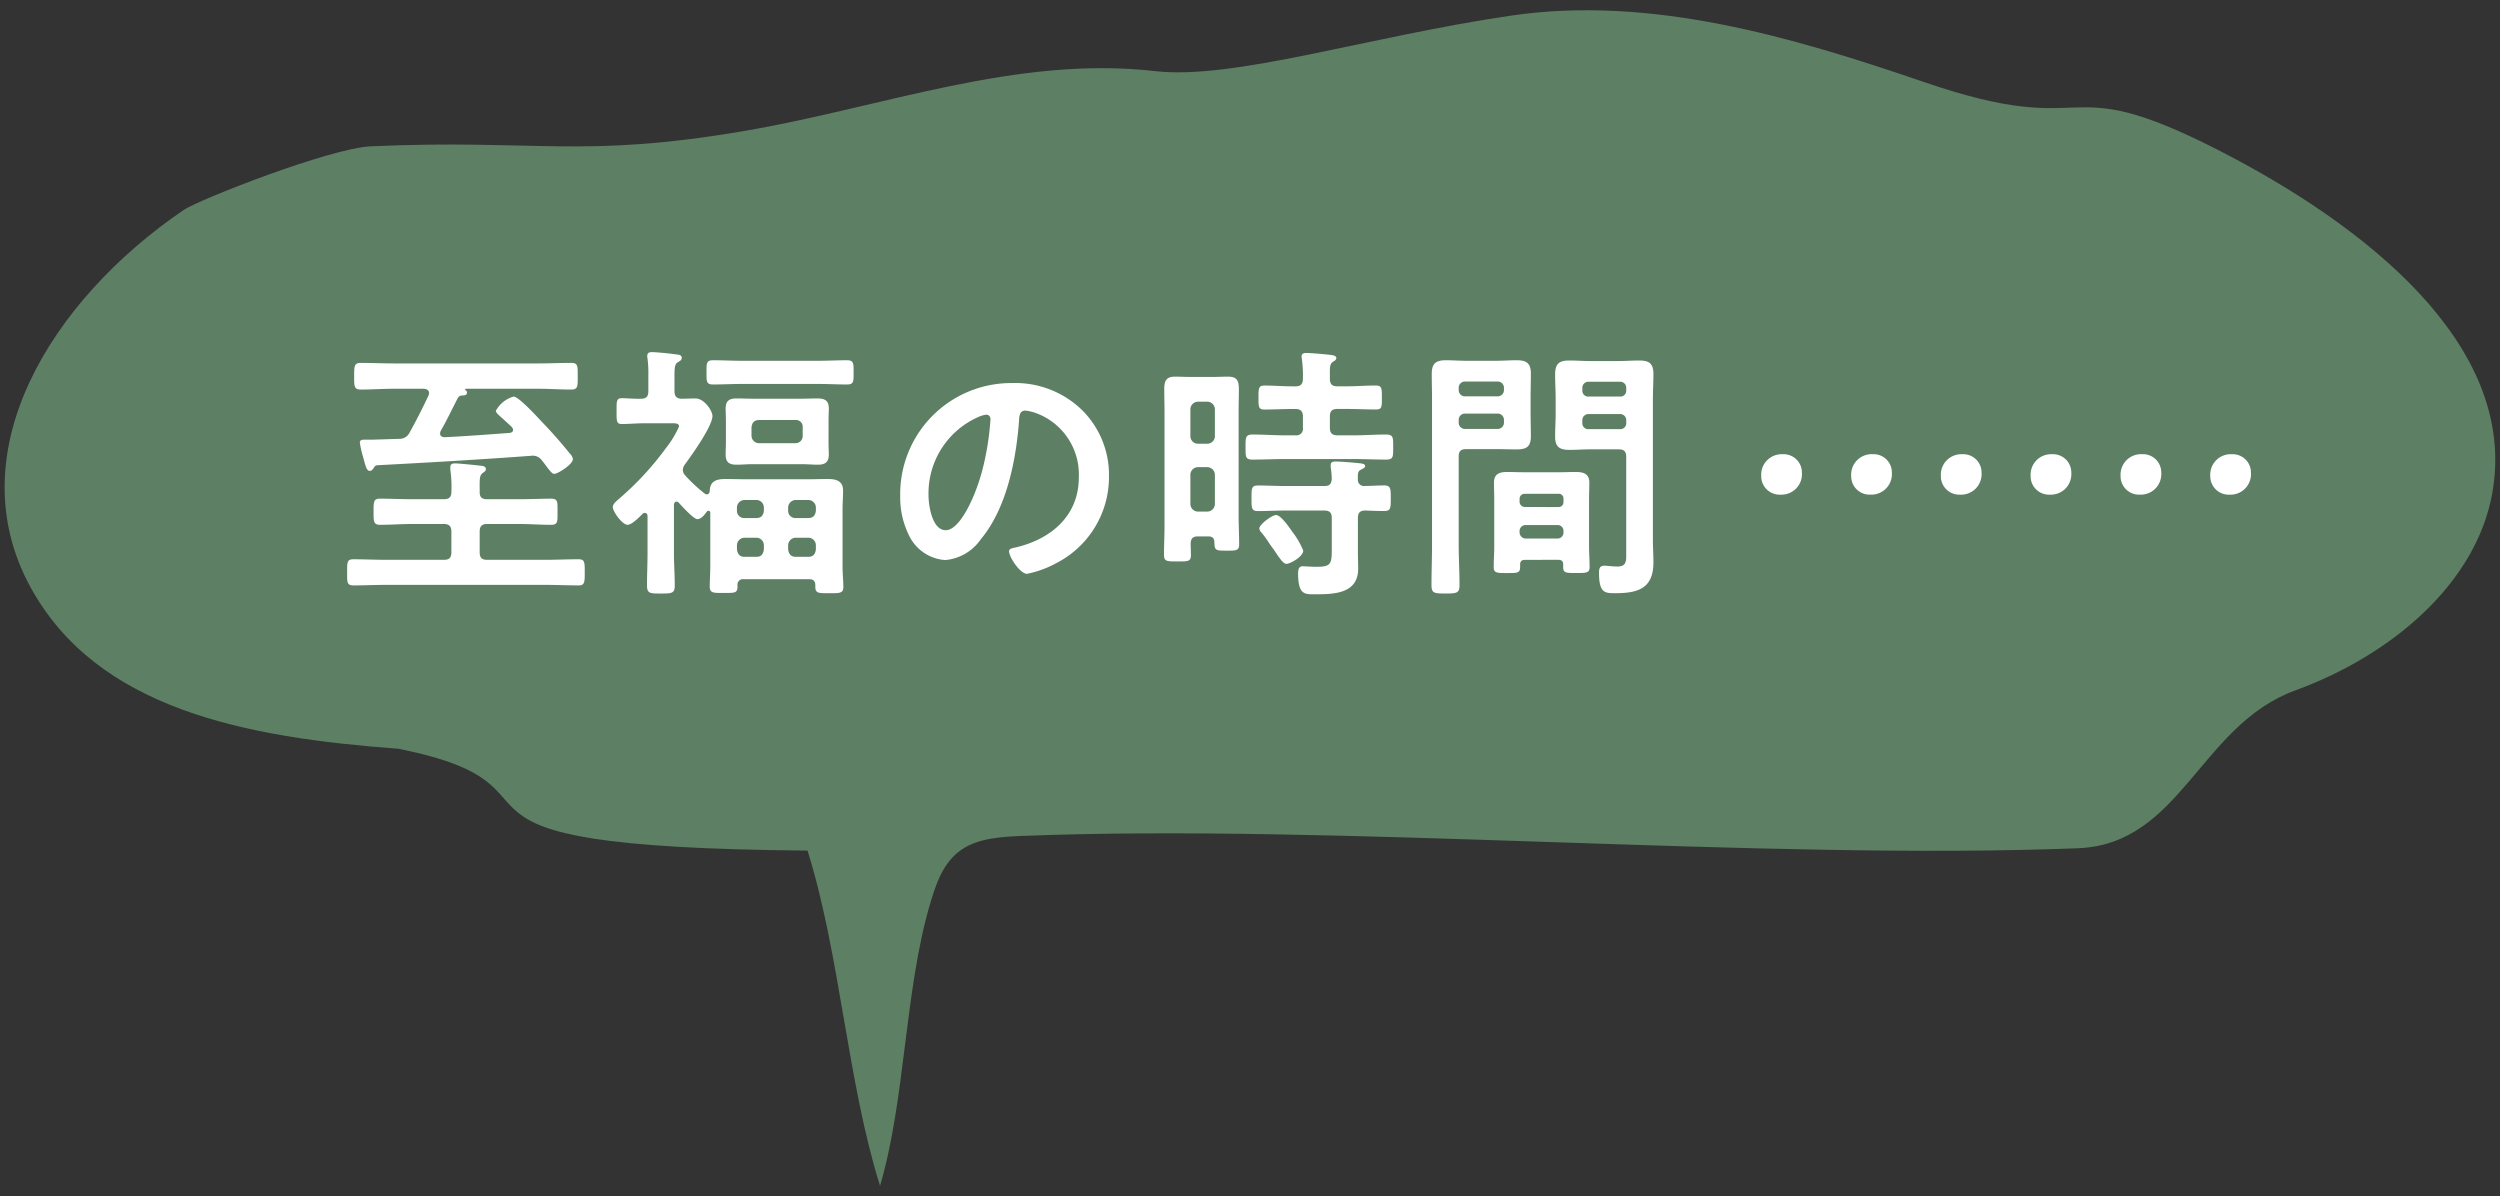 <svg xmlns="http://www.w3.org/2000/svg" width="232" height="111" viewBox="0 0 232 111"><rect x="0" y="0" width="232" height="111" fill="#333333" stroke="none"/><defs><style>.cls-1{fill:#5d8064;}.cls-2{fill:#fff;}</style></defs><g id="レイヤー_1" data-name="レイヤー 1"><path class="cls-1" d="M36.965,69.483C22.831,68.436,9.008,65.851,2.8,54.434c-6.773-12.46,1.9-26.549,14.247-34.951,1.395-.949,13.568-5.739,17.39-5.907,15.464-.679,19.5,1.165,34.7-1.433,12.7-2.17,25.234-7.02,38.056-5.542,7.252.836,19.777-3.214,33.033-5.152,13-1.9,26.11,1.98,38.409,6.194,16.109,5.519,12.175-1.39,27.162,6.255,13.5,6.888,27.9,18.044,25.5,31.79-1.479,8.476-9.408,15.139-18.283,18.376S202.405,78.34,192.831,78.717c-29.151,1.145-68.759-2.292-97.911-1.146-1.986.078-4.11.2-5.691,1.278-1.719,1.174-2.373,3.186-2.925,5.057-2.362,8-2.276,18.138-4.638,26.141-3.032-9.66-3.7-21.452-6.728-31.112C35.85,78.588,55.138,73.12,36.965,69.483Z"/><path class="cls-2" d="M48.189,46.328c1,0,1.975-.05,2.95-.05.649,0,.6.3.6,1.2s.05,1.225-.6,1.225c-.975,0-1.95-.075-2.95-.075h-3c-.475,0-.675.225-.675.7v1.924c0,.5.2.7.675.7h5.4c1.025,0,2.05-.051,3.1-.051.575,0,.575.275.575,1.2s0,1.225-.575,1.225c-1.025,0-2.075-.05-3.1-.05h-14.7c-1.05,0-2.074.05-3.1.05-.6,0-.575-.3-.575-1.2,0-.923-.025-1.224.575-1.224,1.025,0,2.049.051,3.1.051h5.3c.5,0,.7-.2.7-.7V49.327c0-.475-.2-.7-.7-.7H38.242c-1,0-1.975.075-2.95.075-.625,0-.625-.275-.625-1.225,0-.925,0-1.2.6-1.2,1,0,1.974.05,2.974.05h2.949c.5,0,.7-.2.7-.7a11.248,11.248,0,0,0-.1-2.048v-.226c0-.3.2-.35.45-.35.324,0,1.824.151,2.224.2.225.024.625.024.625.324,0,.176-.1.225-.3.375-.3.225-.275.6-.275,1.4v.375c0,.475.225.65.675.65ZM40.891,40a.73.73,0,0,0-.05.225c0,.25.175.325.4.35,2.025-.1,4.024-.25,6.049-.4.174-.025.324-.1.324-.275a.444.444,0,0,0-.1-.25c-.3-.3-.575-.525-.8-.749-.424-.375-.7-.6-.7-.776a2.733,2.733,0,0,1,1.65-1.324c.474,0,2.2,1.9,2.6,2.324.924.95,1.8,1.95,2.624,2.975a.907.907,0,0,1,.275.5c0,.5-1.4,1.374-1.725,1.374-.174,0-.325-.175-.674-.625-.125-.175-.275-.375-.475-.624a1.044,1.044,0,0,0-1.025-.426c-4.749.351-9.5.625-14.246.875-.2,0-.25.125-.351.276-.1.125-.174.25-.35.25-.275,0-.374-.351-.624-1.3a9.135,9.135,0,0,1-.3-1.325c0-.275.275-.275.475-.275h.775l2.4-.075a1.025,1.025,0,0,0,.95-.55c.625-1.125,1.224-2.3,1.774-3.475a.718.718,0,0,0,.05-.224c0-.275-.225-.375-.475-.4H36.567c-1.05,0-2.074.075-3.1.075-.625,0-.6-.35-.6-1.249s0-1.225.6-1.225c1.025,0,2.049.05,3.1.05H49.939c1.024,0,2.049-.05,3.074-.05.625,0,.6.3.6,1.225s.025,1.249-.6,1.249c-1.025,0-2.05-.075-3.074-.075h-6.7c-.05.025-.074.025-.074.075,0,.025.024.05.049.075a.221.221,0,0,1,.125.2c0,.25-.25.274-.424.274a.465.465,0,0,0-.425.226C41.941,37.98,41.516,38.905,40.891,40Z"/><path class="cls-2" d="M65.591,45.877c.2,0,.25-.149.275-.324.025-.925.65-1.1,1.449-1.1.675,0,1.351.025,2.025.025h5.449c.675,0,1.35-.025,2.024-.025.75,0,1.425.15,1.425,1.075,0,.575-.05,1.149-.05,1.75v5.273c0,.65.075,1.449.075,1.925,0,.6-.375.574-1.3.574-.949,0-1.3.026-1.3-.574v-.15c0-.4-.175-.576-.575-.576H69.015a.506.506,0,0,0-.575.576c.025.724-.2.7-1.3.7-.9,0-1.275.024-1.275-.575,0-.576.05-1.3.05-1.925V47.578a.165.165,0,0,0-.15-.175.226.226,0,0,0-.175.074c-.175.25-.5.7-.875.7-.35,0-1.449-1.224-1.724-1.524a.261.261,0,0,0-.2-.1c-.174,0-.224.125-.249.276v4.5c0,1,.075,2,.075,3.024,0,.725-.3.725-1.3.725-1.025,0-1.275,0-1.275-.776,0-1,.05-2,.05-2.973V47.9c0-.025,0-.3-.25-.3a.281.281,0,0,0-.2.075c-.3.3-1,1.025-1.4,1.025-.5,0-1.375-1.225-1.375-1.65,0-.3.375-.574.625-.8a27.8,27.8,0,0,0,4.349-4.723,8.988,8.988,0,0,0,1.175-1.95c0-.275-.3-.3-.625-.3H59.917c-.8,0-1.649.074-2.224.074-.5,0-.475-.324-.475-1.2s-.025-1.2.475-1.2c.425,0,1.275.076,1.8.051.474,0,.674-.2.674-.7v-1.45a11.063,11.063,0,0,0-.075-1.574.854.854,0,0,1-.025-.25c0-.275.175-.35.425-.35.425,0,1.675.125,2.175.2.2.025.6.025.6.324,0,.226-.175.3-.425.451-.225.174-.25.549-.25,1.224v1.425c0,.45.175.675.625.7.449,0,.874-.025,1.324-.025.825,0,1.575,1.149,1.575,1.625,0,.949-1.95,3.674-2.575,4.523a.866.866,0,0,0-.174.5.772.772,0,0,0,.224.5,14.285,14.285,0,0,0,1.8,1.675A.477.477,0,0,0,65.591,45.877ZM68.865,35.63c-.9,0-1.8.05-2.7.05-.625,0-.6-.3-.6-1.125s-.025-1.124.6-1.124c.9,0,1.8.05,2.7.05h7.049c.9,0,1.8-.05,2.7-.05.625,0,.6.324.6,1.124,0,.825.025,1.125-.6,1.125-.9,0-1.8-.05-2.7-.05ZM76.888,41.1c0,.4.025.75.025,1.074,0,.726-.35.95-1.024.95-.5,0-.975-.049-1.475-.049h-4.6c-.475,0-.975.049-1.45.049-.7,0-1.024-.224-1.024-.95,0-.374.025-.724.025-1.074V39c0-.375-.025-.724-.025-1.1,0-.7.349-.925,1-.925.5,0,1,.025,1.475.025h4.6c.475,0,.95-.025,1.45-.025.675,0,1.049.2,1.049.925,0,.375-.025.724-.025,1.1Zm-6,6a.7.7,0,0,0-.7-.7h-1.1a.715.715,0,0,0-.7.7v.3a.663.663,0,0,0,.7.675h1.1c.45,0,.65-.25.7-.675Zm0,3.5a.7.7,0,0,0-.7-.7h-1.1a.715.715,0,0,0-.7.7v.374c.05.45.276.7.7.7h1.1c.45,0,.65-.25.7-.7ZM69.74,40.429a.7.7,0,0,0,.7.7h3.374a.663.663,0,0,0,.675-.7v-.775a.618.618,0,0,0-.675-.675H70.44c-.45,0-.65.25-.7.675ZM75.713,47.1a.7.7,0,0,0-.7-.7H73.839a.715.715,0,0,0-.7.7v.3a.663.663,0,0,0,.7.675h1.175c.45,0,.65-.25.7-.675Zm0,3.5a.7.7,0,0,0-.7-.7H73.839a.715.715,0,0,0-.7.7v.374c.05.45.275.7.7.7h1.175c.45,0,.65-.25.7-.7Z"/><path class="cls-2" d="M100.389,38.03a8.455,8.455,0,0,1,2.524,6.148,8.982,8.982,0,0,1-4.874,8.073,9.718,9.718,0,0,1-2.724,1c-.65,0-1.675-1.548-1.675-2.1,0-.25.375-.3.625-.351,3.275-.774,5.849-2.924,5.849-6.5a6.064,6.064,0,0,0-4-5.974,4.363,4.363,0,0,0-.95-.224c-.575,0-.575.55-.6.974-.275,3.65-1.149,8.1-3.549,10.972a4.478,4.478,0,0,1-3.3,1.925,4.03,4.03,0,0,1-3.4-2.374,7.849,7.849,0,0,1-.774-3.55,10.3,10.3,0,0,1,10.372-10.5A8.889,8.889,0,0,1,100.389,38.03Zm-9.723.724a7.736,7.736,0,0,0-4.5,7.2c0,.924.325,3.249,1.6,3.249,1.25,0,2.649-2.849,3.349-5.4a25.4,25.4,0,0,0,.8-4.874.394.394,0,0,0-.4-.449A2.837,2.837,0,0,0,90.666,38.754Z"/><path class="cls-2" d="M111.167,49.777c-.45,0-.65.175-.675.649,0,.351.025.7.025,1.075,0,.625-.275.6-1.274.6-.975,0-1.225,0-1.225-.625,0-.9.05-1.8.05-2.724v-10.5c0-.7-.025-1.425-.025-2.124,0-.75.15-1.175,1-1.175.426,0,.875.025,1.325.025h2.275c.45,0,.875-.025,1.324-.025.825,0,1,.375,1,1.175,0,.7-.025,1.425-.025,2.124v9.5c0,.925.05,1.85.05,2.775,0,.574-.275.574-1.15.574-1.05,0-1.124-.024-1.149-.774,0-.4-.2-.55-.575-.55Zm.875-8.6a.7.7,0,0,0,.7-.7v-2.5a.715.715,0,0,0-.7-.7h-.875a.715.715,0,0,0-.7.7v2.5a.7.7,0,0,0,.7.7Zm-.875,2.174a.716.716,0,0,0-.7.7v2.725a.715.715,0,0,0,.7.7h.875a.715.715,0,0,0,.7-.7V44.053a.716.716,0,0,0-.7-.7Zm12.247-8.2c0,.5.2.7.7.7h.875c.9,0,1.774-.075,2.674-.075.575,0,.575.25.575,1.125s0,1.1-.55,1.1c-.9,0-1.8-.05-2.7-.05h-.875c-.5,0-.7.2-.7.7V39.7c0,.475.2.7.7.7h1.474c1,0,2.025-.075,3.025-.075.7,0,.675.275.675,1.174,0,.875.024,1.151-.65,1.151-1.025,0-2.05-.05-3.05-.05h-6.3c-1.024,0-2.024.05-3.049.05-.675,0-.65-.276-.65-1.151,0-.9-.025-1.174.675-1.174,1,0,2.025.075,3.024.075h.925a.612.612,0,0,0,.7-.7V38.655c0-.5-.225-.7-.7-.7h-.175c-.9,0-1.8.05-2.7.05-.55,0-.55-.25-.55-1.1,0-.875,0-1.125.575-1.125.9,0,1.774.075,2.674.075h.175c.475,0,.7-.2.7-.7a11.471,11.471,0,0,0-.1-1.85c0-.075-.025-.175-.025-.226,0-.274.225-.324.45-.324.349,0,1.8.125,2.2.175.175.024.575.05.575.3,0,.175-.175.25-.325.349-.25.175-.275.475-.275.925Zm3.25,9.947c.6,0,1.174-.05,1.774-.05.625,0,.625.3.625,1.2,0,.875,0,1.175-.6,1.175s-1.2-.024-1.8-.05c-.476.026-.65.225-.65.7v3.1c0,.526.025,1.075.025,1.6,0,2.274-2.15,2.375-3.874,2.375-1.05,0-1.7.125-1.7-1.95,0-.3.05-.65.425-.65.1,0,.725.05,1.3.05,1.375,0,1.4-.3,1.4-1.774V48.078c0-.5-.2-.7-.7-.7h-3.624c-.849,0-1.675.05-2.524.05-.6,0-.6-.274-.6-1.175s-.025-1.2.6-1.2c.849,0,1.7.05,2.524.05h3.624c.5,0,.65-.175.7-.65a8.191,8.191,0,0,0-.1-1.1v-.2c0-.276.225-.325.425-.325.475,0,1.649.1,2.125.149.2.025.649.025.649.275,0,.151-.2.225-.375.326-.274.125-.325.3-.3.874A.571.571,0,0,0,126.664,45.1Zm-7.3,7.224c-.275,0-.65-.551-1.125-1.276-.15-.2-.3-.4-.449-.625a9.6,9.6,0,0,0-.725-1,.688.688,0,0,1-.2-.375c0-.375,1.175-1.25,1.55-1.25.474,0,1.274,1.225,1.549,1.6a7.4,7.4,0,0,1,.975,1.7C120.94,51.651,119.74,52.327,119.365,52.327Z"/><path class="cls-2" d="M135.367,50.577c0,1.224.075,2.449.075,3.7,0,.774-.25.8-1.3.8-1.075,0-1.3-.026-1.3-.8,0-1.225.05-2.449.05-3.7V37.03c0-.775-.025-1.55-.025-2.325,0-.974.375-1.274,1.324-1.274.625,0,1.25.05,1.9.05h2.749c.625,0,1.25-.05,1.9-.05.925,0,1.325.274,1.325,1.249,0,.75-.025,1.5-.025,2.25v1.425c0,.7.025,1.4.025,2.124,0,.975-.4,1.225-1.325,1.225-.625,0-1.275-.025-1.9-.025h-2.774c-.5,0-.7.2-.7.675Zm.6-15.171a.577.577,0,0,0-.6.6v.175a.578.578,0,0,0,.6.6h3a.578.578,0,0,0,.6-.6v-.175a.577.577,0,0,0-.6-.6Zm-.6,3.8a.578.578,0,0,0,.6.6h3a.578.578,0,0,0,.6-.6v-.225a.578.578,0,0,0-.6-.6h-3a.578.578,0,0,0-.6.6Zm6.149,12.748c-.3,0-.45.125-.45.449.025.775-.1.775-1.225.775-.925,0-1.224,0-1.224-.55,0-.625.049-1.275.049-1.9V46.3c0-.5-.024-1-.024-1.5,0-.849.524-1,1.249-1,.525,0,1.05.026,1.6.026h3.149c.525,0,1.05-.026,1.575-.026.724,0,1.274.151,1.274,1,0,.5-.025,1-.025,1.5v4.425c0,.624.05,1.274.05,1.9,0,.55-.3.55-1.224.55-.95,0-1.225,0-1.225-.525V52.4c0-.324-.15-.449-.45-.449Zm3.1-4.9a.446.446,0,0,0,.475-.474V46.3a.433.433,0,0,0-.475-.474h-3.124a.459.459,0,0,0-.475.474v.276a.491.491,0,0,0,.475.474Zm-3.6,2.324a.578.578,0,0,0,.6.6h2.9a.558.558,0,0,0,.575-.6V49.3a.538.538,0,0,0-.575-.575h-2.9a.558.558,0,0,0-.6.575ZM147.54,41.7c-.625,0-1.25.049-1.875.049-.925,0-1.35-.25-1.35-1.249,0-.7.05-1.4.05-2.1V36.954c0-.724-.05-1.449-.05-2.173,0-1,.325-1.326,1.325-1.326.65,0,1.275.05,1.9.05h2.674c.624,0,1.249-.05,1.874-.05.95,0,1.35.25,1.35,1.276,0,.774-.05,1.549-.05,2.324V50.1c0,.7.05,1.374.05,2.074,0,2.4-1.375,2.874-3.524,2.874-.975,0-1.525,0-1.525-1.9,0-.4.075-.65.5-.65.225,0,.775.075,1.225.075.724,0,.8-.425.8-.95V42.4c0-.5-.2-.7-.675-.7Zm-.1-6.274a.564.564,0,0,0-.6.6v.2a.546.546,0,0,0,.6.575h2.9a.539.539,0,0,0,.575-.575v-.2a.558.558,0,0,0-.575-.6Zm-.6,3.8a.552.552,0,0,0,.6.6h2.9a.546.546,0,0,0,.575-.6v-.2a.559.559,0,0,0-.575-.6h-2.9a.564.564,0,0,0-.6.6Z"/><path class="cls-2" d="M167.217,43.878a1.9,1.9,0,0,1-1.975,2.025,1.707,1.707,0,0,1-1.8-1.75,1.9,1.9,0,0,1,2-2A1.694,1.694,0,0,1,167.217,43.878Zm8.348,0A1.9,1.9,0,0,1,173.59,45.9a1.706,1.706,0,0,1-1.8-1.75,1.9,1.9,0,0,1,2-2A1.694,1.694,0,0,1,175.565,43.878Zm8.323,0a1.9,1.9,0,0,1-1.975,2.025,1.707,1.707,0,0,1-1.8-1.75,1.9,1.9,0,0,1,2-2A1.694,1.694,0,0,1,183.888,43.878Z"/><path class="cls-2" d="M192.217,43.878a1.9,1.9,0,0,1-1.975,2.025,1.707,1.707,0,0,1-1.8-1.75,1.9,1.9,0,0,1,2-2A1.694,1.694,0,0,1,192.217,43.878Zm8.348,0A1.9,1.9,0,0,1,198.59,45.9a1.706,1.706,0,0,1-1.8-1.75,1.9,1.9,0,0,1,2-2A1.694,1.694,0,0,1,200.565,43.878Zm8.323,0a1.9,1.9,0,0,1-1.975,2.025,1.707,1.707,0,0,1-1.8-1.75,1.9,1.9,0,0,1,2-2A1.694,1.694,0,0,1,208.888,43.878Z"/></g></svg>